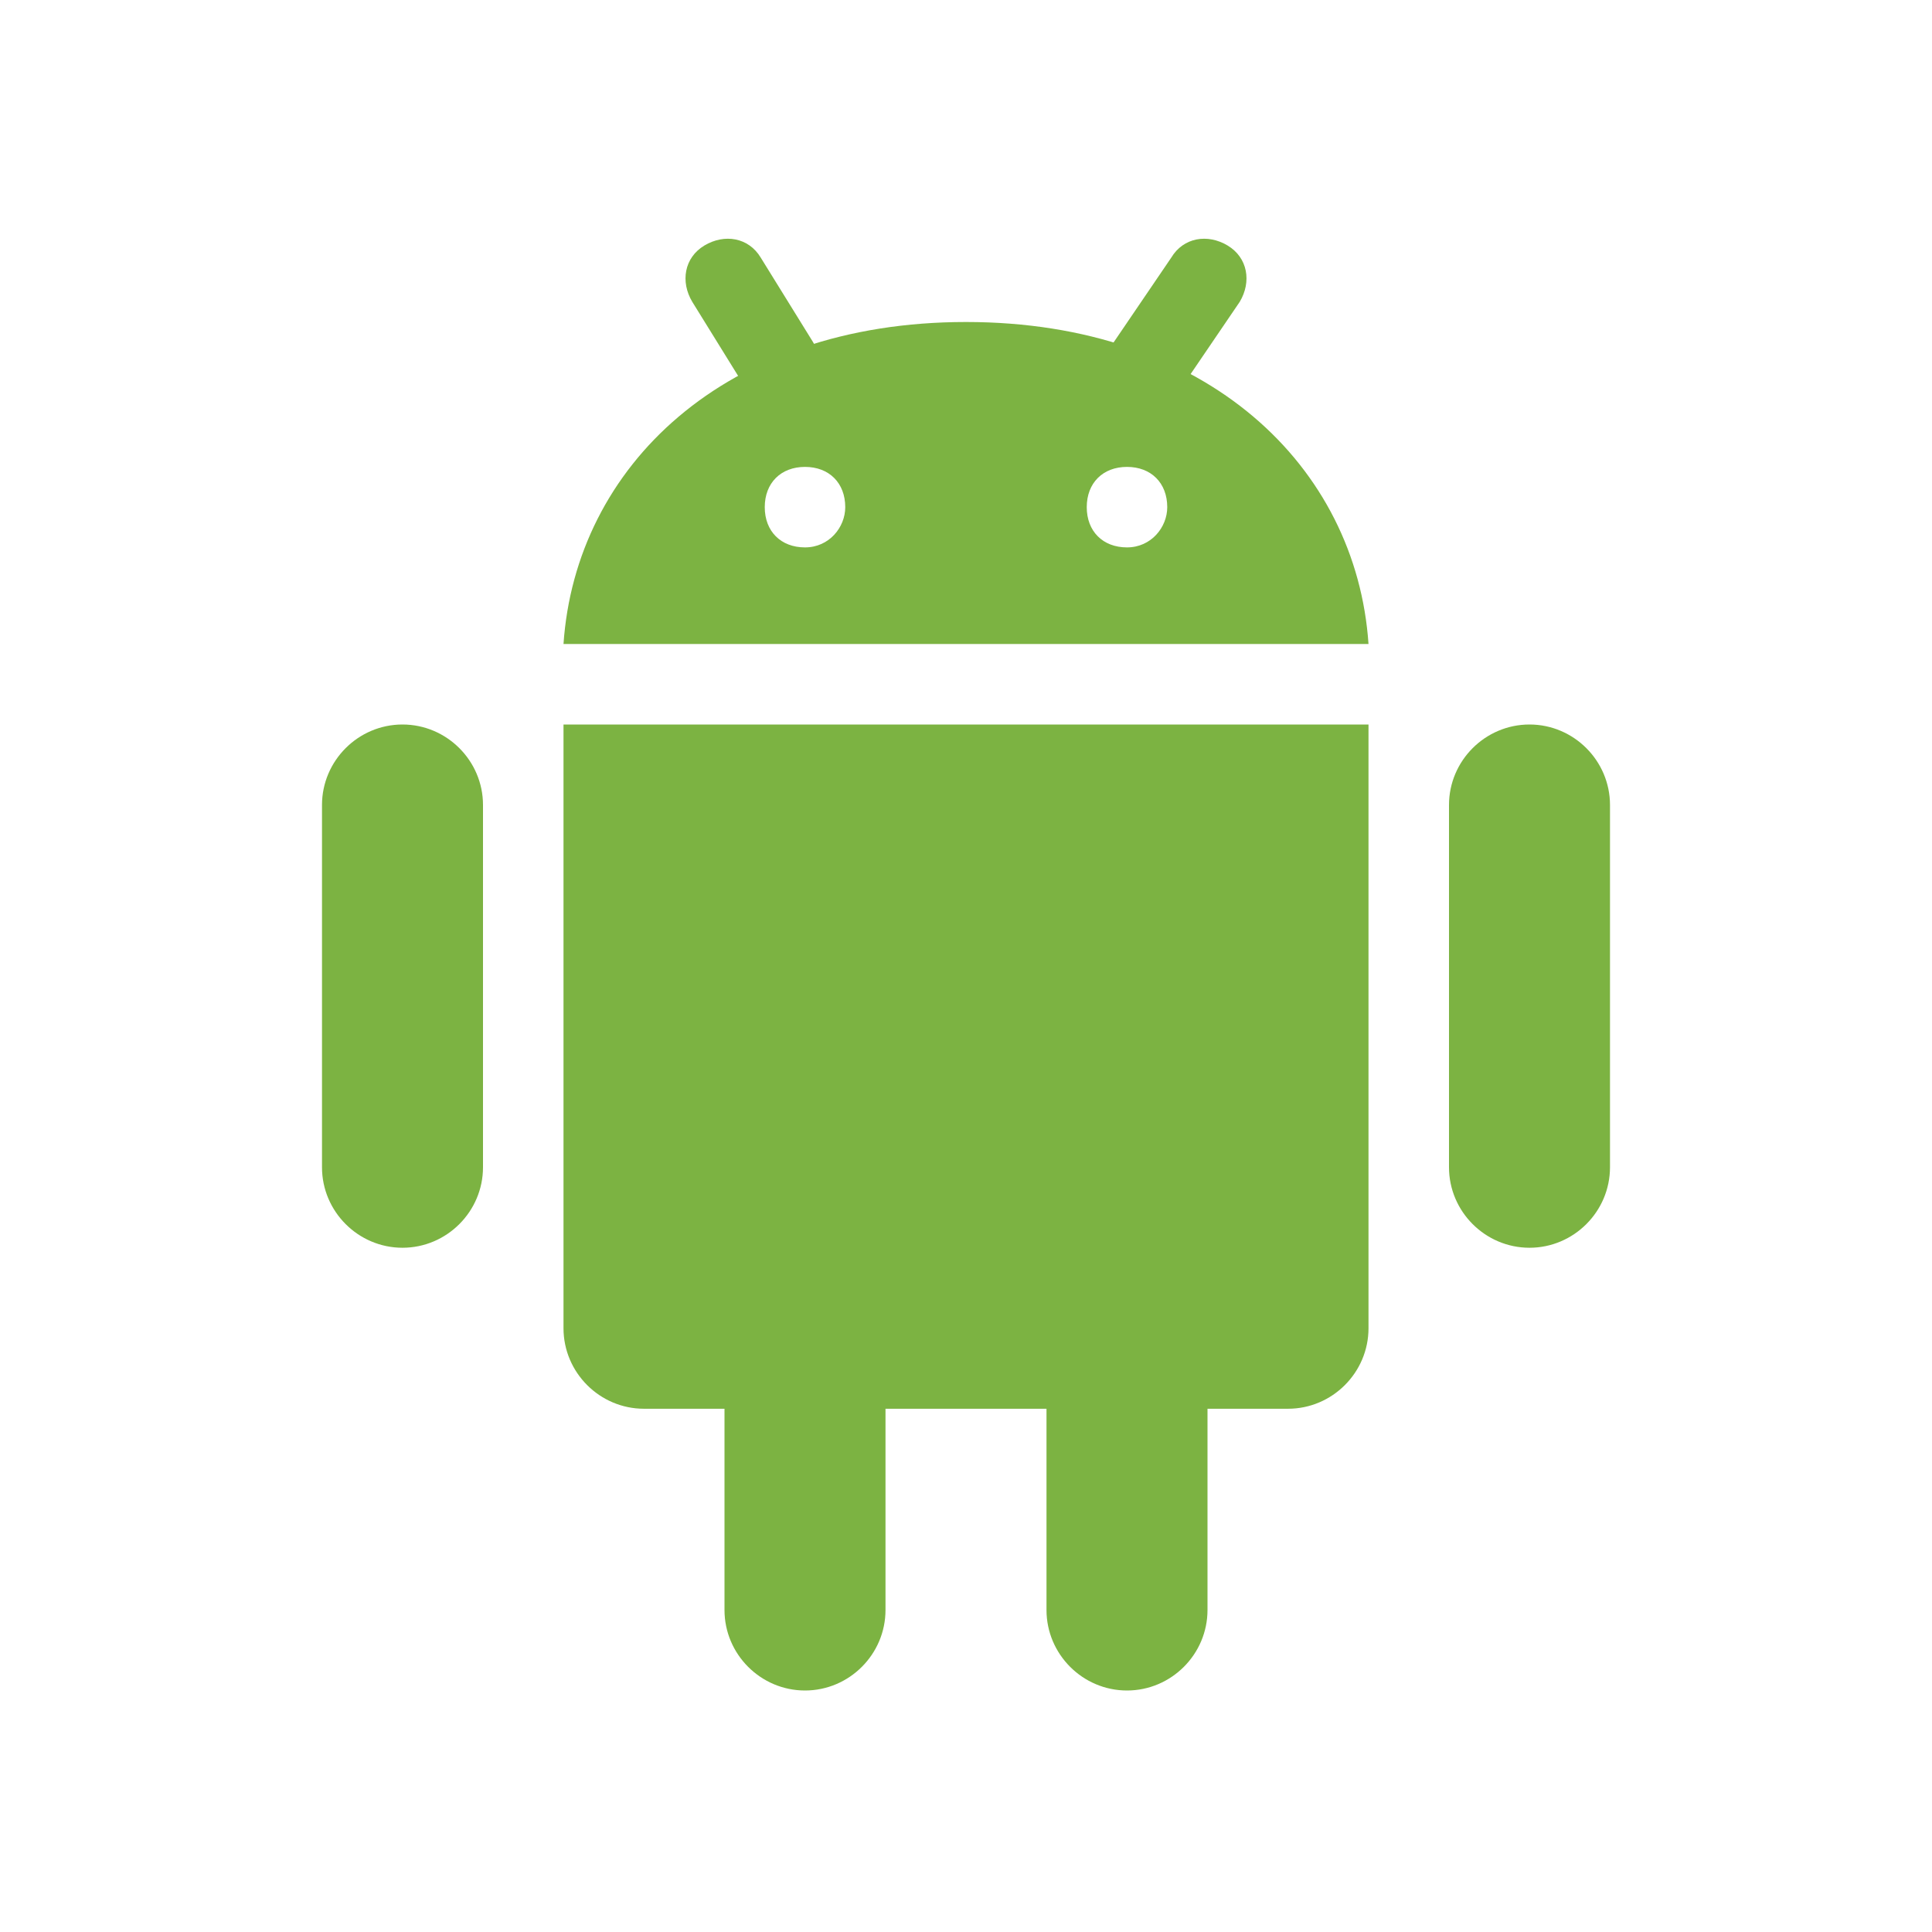 <svg xmlns="http://www.w3.org/2000/svg" viewBox="0 0 48 48" width="144px" height="144px"><path fill="#7cb342" d="M12 29c0 1.1-.9 2-2 2s-2-.9-2-2v-9c0-1.1.9-2 2-2s2 .9 2 2V29zM40 29c0 1.1-.9 2-2 2s-2-.9-2-2v-9c0-1.1.9-2 2-2s2 .9 2 2V29zM22 40c0 1.1-.9 2-2 2s-2-.9-2-2v-9c0-1.1.9-2 2-2s2 .9 2 2V40zM30 40c0 1.1-.9 2-2 2s-2-.9-2-2v-9c0-1.1.9-2 2-2s2 .9 2 2V40z"></path><path fill="#7cb342" d="M14 18v15c0 1.1.9 2 2 2h16c1.1 0 2-.9 2-2V18H14zM24 8c-6 0-9.7 3.6-10 8h20C33.7 11.6 30 8 24 8zM20 13.6c-.6 0-1-.4-1-1 0-.6.4-1 1-1s1 .4 1 1C21 13.1 20.6 13.6 20 13.6zM28 13.6c-.6 0-1-.4-1-1 0-.6.4-1 1-1s1 .4 1 1C29 13.1 28.6 13.6 28 13.6z"></path><path fill="#7cb342" d="M28.3 10.5c-.2 0-.4-.1-.6-.2-.5-.3-.6-.9-.3-1.4l1.7-2.5c.3-.5.9-.6 1.4-.3.5.3.6.9.3 1.4l-1.7 2.5C29 10.3 28.7 10.5 28.3 10.5zM19.3 10.1c-.3 0-.7-.2-.8-.5l-1.3-2.1c-.3-.5-.2-1.1.3-1.4.5-.3 1.1-.2 1.4.3l1.3 2.1c.3.5.2 1.1-.3 1.4C19.7 10 19.5 10.1 19.3 10.1z"></path></svg>